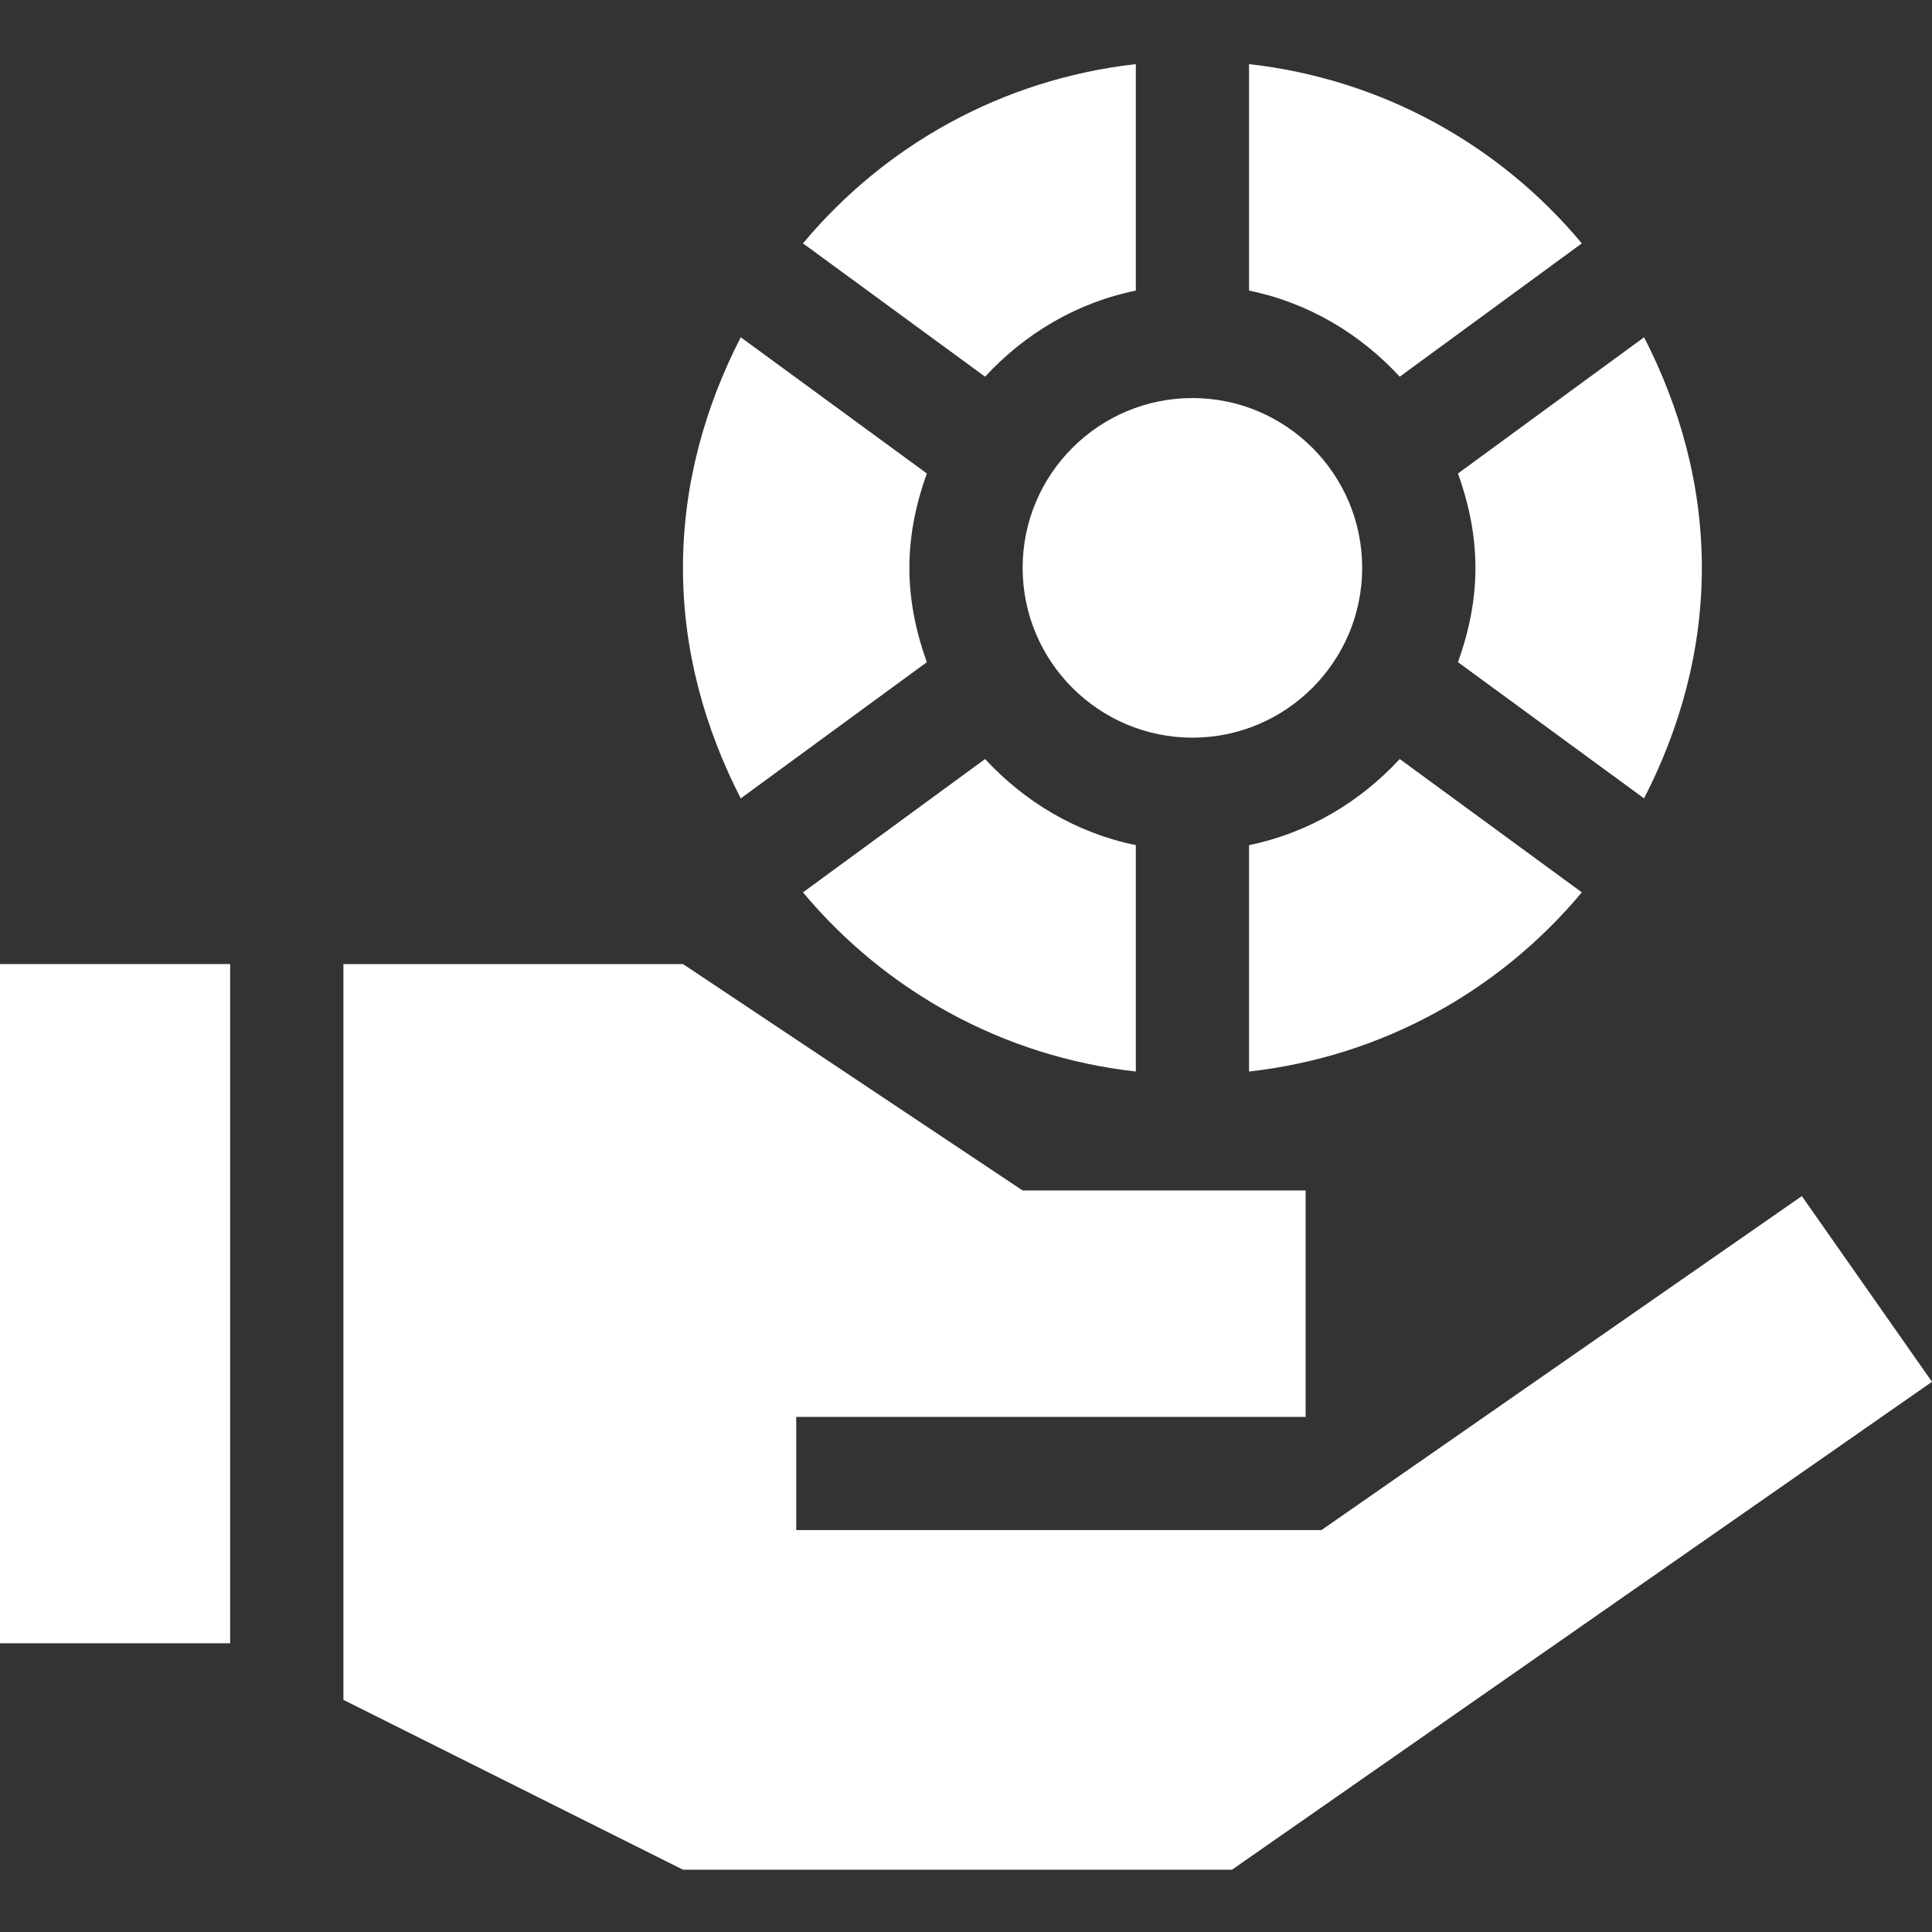 <svg width="32" height="32" viewBox="0 0 32 32" fill="none" xmlns="http://www.w3.org/2000/svg">
<rect x="0" y="0" width="32" height="32" fill="#333333" stroke="none"/>
<path d="M11.312 9.405C11.312 10.787 11.678 12.072 12.269 13.224L15.351 10.968C15.175 10.477 15.062 9.956 15.062 9.405C15.062 8.854 15.175 8.334 15.351 7.842L12.269 5.586C11.678 6.738 11.312 8.024 11.312 9.405Z" fill="white"/>
<path d="M22.562 9.405C22.562 7.854 21.301 6.593 19.75 6.593C18.199 6.593 16.938 7.854 16.938 9.405C16.938 10.956 18.199 12.218 19.75 12.218C21.301 12.218 22.562 10.956 22.562 9.405Z" fill="white"/>
<path d="M20.688 4.813C21.669 5.013 22.529 5.529 23.184 6.239L26.2 4.031C24.842 2.404 22.902 1.312 20.688 1.062V4.813Z" fill="white"/>
<path d="M28.188 9.405C28.188 8.024 27.822 6.738 27.231 5.586L24.149 7.842C24.325 8.334 24.438 8.855 24.438 9.405C24.438 9.956 24.325 10.477 24.149 10.968L27.231 13.224C27.822 12.072 28.188 10.787 28.188 9.405Z" fill="white"/>
<path d="M23.184 12.572C22.529 13.281 21.669 13.798 20.688 13.998V17.748C22.902 17.499 24.842 16.406 26.2 14.78L23.184 12.572Z" fill="white"/>
<path d="M18.813 13.998C17.831 13.798 16.971 13.281 16.316 12.572L13.3 14.78C14.658 16.406 16.599 17.499 18.813 17.748V13.998Z" fill="white"/>
<path d="M18.813 4.813V1.062C16.599 1.312 14.658 2.404 13.3 4.031L16.316 6.239C16.971 5.529 17.831 5.013 18.813 4.813Z" fill="white"/>
<path d="M0 15.968H3.812V27.218H0V15.968Z" fill="white"/>
<path d="M21.887 25.343H13.188V23.468H21.625V19.718H16.938L11.312 15.968H5.688V28.155L11.312 30.968H20.406L32 22.887L29.844 19.811L21.887 25.343Z" fill="white"/>
</svg>
